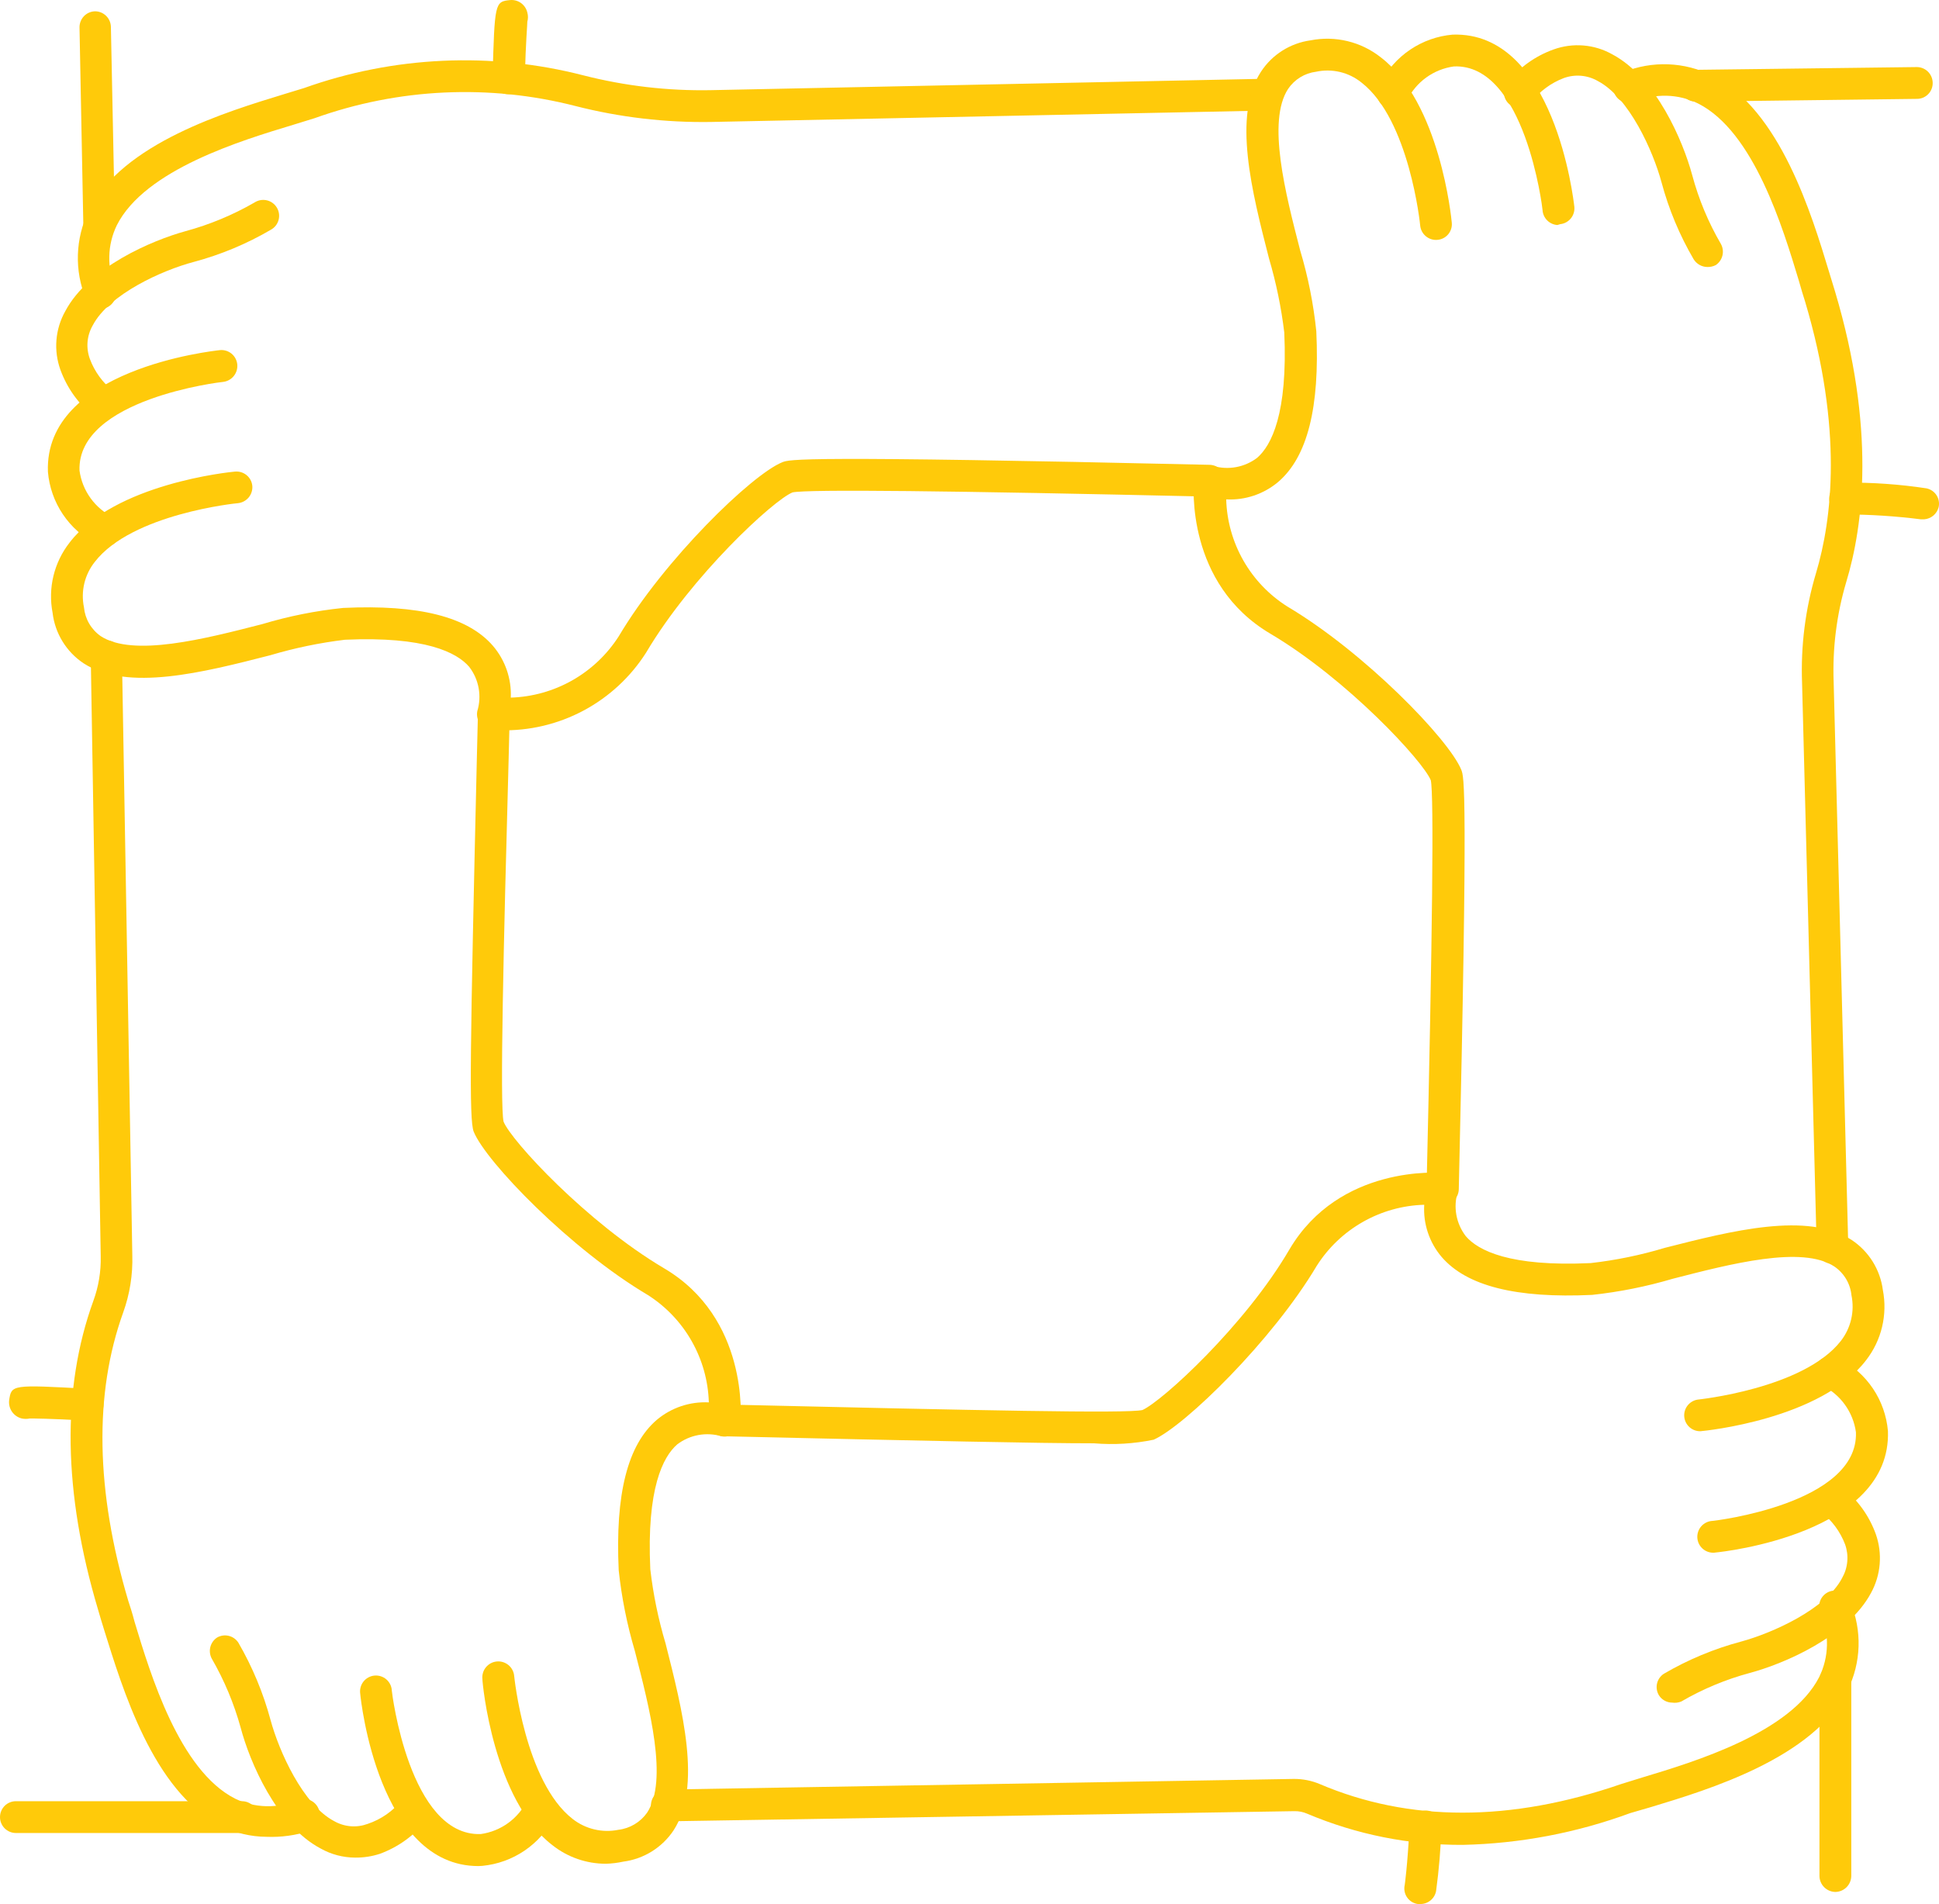 <?xml version="1.0" encoding="UTF-8"?> <svg xmlns="http://www.w3.org/2000/svg" viewBox="0 0 116.742 114.642" fill="none"><path d="M6.255 25.293C6.03 25.292 5.813 25.211 5.643 25.064C4.731 24.333 4.038 23.366 3.638 22.268C3.43 21.692 3.348 21.078 3.399 20.468C3.449 19.857 3.631 19.265 3.932 18.732C5.336 16.089 9.166 14.468 11.17 13.919C12.622 13.525 14.016 12.946 15.319 12.195C15.427 12.124 15.547 12.076 15.674 12.052C15.8 12.029 15.93 12.031 16.056 12.059C16.182 12.087 16.301 12.14 16.405 12.215C16.51 12.29 16.598 12.385 16.665 12.495C16.732 12.605 16.777 12.728 16.795 12.855C16.814 12.983 16.807 13.112 16.774 13.237C16.741 13.362 16.684 13.478 16.605 13.58C16.526 13.682 16.427 13.767 16.315 13.829C14.86 14.682 13.297 15.334 11.668 15.77C9.779 16.268 6.562 17.71 5.579 19.6C5.405 19.903 5.3 20.241 5.271 20.59C5.243 20.938 5.291 21.289 5.413 21.617C5.698 22.381 6.189 23.052 6.83 23.557C6.927 23.638 7.006 23.738 7.064 23.85C7.123 23.962 7.158 24.084 7.169 24.21C7.179 24.336 7.165 24.462 7.127 24.582C7.088 24.703 7.026 24.814 6.945 24.91C6.863 25.019 6.759 25.109 6.641 25.175C6.522 25.241 6.391 25.281 6.255 25.293Z" fill="#FFCA0A"></path><path d="M6.319 32.915C6.138 32.915 5.96 32.862 5.809 32.761C4.992 32.344 4.294 31.725 3.783 30.963C3.271 30.202 2.962 29.322 2.885 28.408C2.655 22.229 12.804 21.132 13.238 21.081C13.49 21.056 13.742 21.132 13.938 21.292C14.135 21.452 14.259 21.684 14.285 21.936C14.31 22.189 14.235 22.443 14.075 22.641C13.915 22.839 13.683 22.967 13.43 22.995C13.34 22.995 4.634 24.017 4.787 28.332C4.869 28.934 5.098 29.506 5.455 29.998C5.811 30.491 6.283 30.887 6.83 31.153C7.034 31.286 7.179 31.494 7.234 31.732C7.289 31.97 7.249 32.22 7.123 32.43C7.044 32.574 6.928 32.696 6.787 32.781C6.646 32.866 6.484 32.912 6.319 32.915Z" fill="#FFCA0A"></path><path d="M115.851 31.268H115.647C114.135 31.077 112.613 30.978 111.089 30.974C110.835 30.974 110.592 30.873 110.412 30.694C110.233 30.514 110.132 30.271 110.132 30.017C110.132 29.763 110.233 29.519 110.412 29.34C110.592 29.16 110.835 29.059 111.089 29.059C112.73 29.043 114.369 29.158 115.991 29.404C116.114 29.43 116.231 29.48 116.334 29.551C116.438 29.622 116.526 29.714 116.594 29.819C116.662 29.925 116.708 30.043 116.729 30.167C116.751 30.291 116.747 30.418 116.719 30.54C116.669 30.737 116.558 30.913 116.402 31.044C116.246 31.174 116.054 31.253 115.851 31.268Z" fill="#FFCA0A"></path><path d="M30.128 43.97H29.592C29.458 43.956 29.328 43.915 29.21 43.849C29.093 43.782 28.991 43.692 28.911 43.584C28.83 43.476 28.773 43.352 28.743 43.221C28.713 43.089 28.711 42.953 28.736 42.821C28.874 42.37 28.901 41.892 28.817 41.428C28.733 40.964 28.539 40.527 28.251 40.153C27.511 39.285 25.596 38.302 20.77 38.519C19.249 38.703 17.746 39.014 16.277 39.451C12.243 40.485 7.672 41.659 5.03 39.936C4.518 39.595 4.086 39.146 3.764 38.621C3.442 38.097 3.238 37.509 3.166 36.898C3.024 36.161 3.042 35.403 3.218 34.674C3.395 33.945 3.725 33.263 4.187 32.672C6.906 29.11 13.851 28.421 14.145 28.395C14.397 28.371 14.649 28.447 14.845 28.607C15.041 28.767 15.166 28.999 15.191 29.251C15.213 29.504 15.134 29.756 14.972 29.952C14.809 30.147 14.576 30.272 14.323 30.297C14.26 30.297 7.94 30.936 5.706 33.834C5.404 34.213 5.189 34.655 5.076 35.127C4.964 35.599 4.957 36.09 5.055 36.566C5.087 36.911 5.194 37.245 5.368 37.545C5.542 37.845 5.78 38.103 6.064 38.302C8.017 39.578 12.332 38.468 15.804 37.574C17.387 37.099 19.011 36.774 20.655 36.604C25.226 36.387 28.174 37.14 29.681 38.889C30.42 39.754 30.803 40.867 30.753 42.004C32.054 41.963 33.326 41.605 34.458 40.963C35.59 40.32 36.549 39.411 37.251 38.315C40.009 33.668 45.268 28.574 47.094 27.834C47.54 27.655 48.128 27.425 72.843 27.987C73.095 27.997 73.334 28.105 73.508 28.289C73.683 28.473 73.778 28.717 73.775 28.97C73.773 29.096 73.746 29.221 73.695 29.337C73.645 29.452 73.571 29.557 73.48 29.644C73.388 29.73 73.28 29.798 73.162 29.842C73.044 29.887 72.918 29.907 72.791 29.902C57.077 29.544 48.638 29.455 47.719 29.647C46.57 30.106 41.642 34.663 38.898 39.298C37.963 40.767 36.664 41.968 35.127 42.787C33.591 43.606 31.868 44.013 30.128 43.97Z" fill="#FFCA0A"></path><path d="M102.089 6.119C101.838 6.119 101.596 6.02 101.417 5.843C101.238 5.666 101.135 5.426 101.132 5.174C101.132 4.921 101.23 4.678 101.407 4.497C101.583 4.316 101.824 4.211 102.077 4.204L115.404 4.038C115.656 4.038 115.897 4.137 116.077 4.314C116.256 4.491 116.358 4.731 116.362 4.983C116.365 5.109 116.343 5.234 116.297 5.352C116.251 5.47 116.182 5.577 116.094 5.667C116.006 5.758 115.901 5.83 115.785 5.879C115.668 5.928 115.543 5.953 115.417 5.953L102.089 6.119Z" fill="#FFCA0A"></path><path d="M6.064 18.617C5.869 18.616 5.679 18.555 5.519 18.444C5.36 18.332 5.238 18.174 5.17 17.991C4.825 17.148 4.661 16.242 4.69 15.331C4.719 14.42 4.939 13.526 5.336 12.706C7.34 8.608 13.723 6.706 17.094 5.672L18.306 5.302C23.709 3.374 29.564 3.108 35.119 4.536C37.621 5.176 40.197 5.476 42.779 5.429L76.277 4.74C76.403 4.733 76.53 4.752 76.649 4.796C76.768 4.84 76.877 4.907 76.969 4.994C77.061 5.082 77.134 5.187 77.184 5.303C77.234 5.42 77.26 5.545 77.26 5.672C77.263 5.799 77.241 5.925 77.195 6.043C77.15 6.162 77.081 6.27 76.993 6.361C76.905 6.453 76.8 6.526 76.683 6.576C76.567 6.627 76.442 6.653 76.315 6.655L42.804 7.344C40.059 7.387 37.32 7.065 34.66 6.387C29.466 5.052 23.992 5.306 18.945 7.115L17.668 7.51C14.54 8.455 8.732 10.204 7.034 13.561C6.75 14.146 6.595 14.785 6.58 15.435C6.564 16.084 6.689 16.73 6.945 17.327C6.993 17.472 7.006 17.626 6.984 17.777C6.961 17.928 6.904 18.071 6.815 18.196C6.727 18.32 6.611 18.422 6.476 18.493C6.341 18.564 6.191 18.602 6.038 18.604L6.064 18.617Z" fill="#FFCA0A"></path><path d="M100.672 102.515C100.51 102.514 100.351 102.471 100.21 102.39C100.069 102.31 99.951 102.194 99.868 102.055C99.747 101.843 99.711 101.593 99.768 101.356C99.825 101.119 99.97 100.912 100.175 100.779C101.633 99.925 103.201 99.272 104.834 98.838C106.711 98.327 109.94 96.885 110.911 95.008C111.083 94.704 111.189 94.367 111.219 94.019C111.25 93.671 111.206 93.321 111.089 92.991C110.798 92.226 110.304 91.555 109.66 91.051C109.465 90.881 109.345 90.642 109.327 90.384C109.309 90.127 109.394 89.873 109.564 89.678C109.733 89.484 109.973 89.364 110.23 89.346C110.488 89.329 110.742 89.414 110.936 89.583C111.852 90.31 112.545 91.278 112.94 92.378C113.142 92.956 113.221 93.568 113.17 94.178C113.12 94.787 112.941 95.379 112.647 95.915C111.23 98.557 107.4 100.179 105.357 100.727C103.909 101.116 102.518 101.696 101.221 102.451C101.047 102.52 100.858 102.542 100.672 102.515Z" fill="#FFCA0A"></path><path d="M103.2 93.489C102.946 93.502 102.697 93.415 102.508 93.245C102.319 93.075 102.205 92.837 102.191 92.583C102.178 92.329 102.266 92.08 102.436 91.891C102.606 91.702 102.844 91.588 103.098 91.574C103.187 91.574 111.894 90.553 111.741 86.238C111.659 85.636 111.429 85.063 111.073 84.571C110.717 84.079 110.244 83.682 109.698 83.417C109.485 83.278 109.335 83.06 109.282 82.811C109.23 82.562 109.278 82.302 109.417 82.089C109.556 81.876 109.774 81.726 110.023 81.674C110.272 81.621 110.531 81.669 110.745 81.808C111.56 82.228 112.256 82.847 112.767 83.608C113.278 84.369 113.588 85.248 113.668 86.161C113.885 92.34 103.736 93.438 103.302 93.476L103.2 93.489Z" fill="#FFCA0A"></path><path d="M5.272 85.536C2.885 85.408 2.055 85.408 1.787 85.408C1.631 85.44 1.471 85.44 1.315 85.408C1.077 85.351 0.869 85.209 0.728 85.01C0.587 84.81 0.524 84.566 0.549 84.323C0.689 83.366 0.689 83.366 5.323 83.621C5.45 83.626 5.574 83.656 5.688 83.71C5.803 83.763 5.905 83.839 5.99 83.933C6.074 84.028 6.139 84.138 6.18 84.257C6.222 84.377 6.238 84.503 6.23 84.63C6.217 84.875 6.11 85.105 5.932 85.274C5.754 85.442 5.518 85.536 5.272 85.536Z" fill="#FFCA0A"></path><path d="M65.86 86.902C62.528 86.902 56.119 86.761 43.57 86.48C43.315 86.474 43.073 86.367 42.896 86.183C42.719 85.999 42.622 85.753 42.626 85.498C42.639 85.246 42.748 85.009 42.931 84.835C43.114 84.662 43.356 84.565 43.609 84.566C59.055 84.923 67.864 85.115 68.783 84.898C69.983 84.361 74.974 79.791 77.63 75.234C80.643 70.127 86.655 70.6 86.898 70.625C87.033 70.637 87.164 70.678 87.283 70.744C87.402 70.81 87.506 70.9 87.587 71.008C87.669 71.114 87.726 71.236 87.757 71.366C87.788 71.495 87.791 71.63 87.766 71.761C87.628 72.213 87.601 72.69 87.685 73.154C87.77 73.618 87.964 74.056 88.251 74.43C88.992 75.297 90.906 76.281 95.77 76.051C97.284 75.88 98.78 75.572 100.238 75.132C104.26 74.11 108.83 72.936 111.485 74.659C111.995 74.998 112.427 75.442 112.751 75.962C113.074 76.482 113.283 77.065 113.362 77.672C113.505 78.408 113.489 79.165 113.315 79.894C113.141 80.623 112.813 81.306 112.353 81.898C109.634 85.459 102.677 86.149 102.383 86.174C102.14 86.18 101.904 86.094 101.723 85.933C101.541 85.772 101.427 85.548 101.405 85.307C101.382 85.065 101.452 84.824 101.6 84.632C101.749 84.44 101.965 84.311 102.204 84.272C102.204 84.272 108.587 83.621 110.834 80.736C111.132 80.352 111.344 79.907 111.454 79.433C111.564 78.96 111.57 78.468 111.472 77.991C111.438 77.644 111.327 77.308 111.148 77.008C110.969 76.708 110.727 76.451 110.438 76.255C108.498 74.978 104.183 76.102 100.711 76.995C99.126 77.464 97.502 77.788 95.86 77.966C91.277 78.183 88.302 77.43 86.796 75.68C86.054 74.808 85.679 73.683 85.749 72.54C84.452 72.576 83.183 72.931 82.055 73.572C80.926 74.213 79.972 75.121 79.277 76.217C76.609 80.71 71.349 85.842 69.46 86.685C68.276 86.93 67.064 87.003 65.86 86.902Z" fill="#FFCA0A"></path><path d="M14.566 110.366H0.957C0.704 110.366 0.46 110.265 0.28 110.085C0.101 109.906 0 109.662 0 109.408C0 109.154 0.101 108.911 0.28 108.731C0.46 108.552 0.704 108.451 0.957 108.451H14.566C14.82 108.451 15.063 108.552 15.243 108.731C15.423 108.911 15.523 109.154 15.523 109.408C15.523 109.662 15.423 109.906 15.243 110.085C15.063 110.265 14.82 110.366 14.566 110.366Z" fill="#FFCA0A"></path><path d="M88.072 111.081C84.854 111.096 81.666 110.458 78.702 109.204C78.461 109.098 78.2 109.046 77.936 109.051L40.149 109.663C39.895 109.663 39.652 109.563 39.472 109.383C39.292 109.203 39.191 108.96 39.191 108.706C39.191 108.452 39.292 108.209 39.472 108.029C39.652 107.85 39.895 107.749 40.149 107.749L77.898 107.11C78.433 107.106 78.962 107.21 79.455 107.417C84.843 109.715 90.945 109.715 97.608 107.417L98.885 107.021C102.025 106.076 107.821 104.327 109.532 100.97C109.822 100.376 109.981 99.726 109.996 99.065C110.011 98.404 109.884 97.747 109.621 97.14C109.563 97.02 109.531 96.889 109.527 96.756C109.522 96.623 109.546 96.49 109.596 96.367C109.645 96.243 109.721 96.131 109.816 96.038C109.912 95.945 110.025 95.873 110.15 95.827C110.275 95.781 110.409 95.761 110.542 95.769C110.675 95.777 110.805 95.813 110.923 95.874C111.041 95.935 111.146 96.02 111.229 96.124C111.313 96.228 111.374 96.348 111.409 96.476C111.76 97.318 111.927 98.225 111.899 99.137C111.87 100.049 111.646 100.943 111.243 101.761C109.187 105.859 102.843 107.761 99.434 108.795C98.962 108.936 98.553 109.051 98.157 109.166C94.925 110.357 91.517 111.004 88.072 111.081Z" fill="#FFCA0A"></path><path d="M102.791 16.076C102.628 16.074 102.467 16.03 102.325 15.95C102.182 15.87 102.062 15.755 101.974 15.617C101.122 14.162 100.47 12.599 100.034 10.97C99.523 9.081 98.081 5.864 96.204 4.881C95.896 4.702 95.552 4.594 95.196 4.563C94.841 4.532 94.484 4.58 94.149 4.702C93.384 4.993 92.713 5.487 92.209 6.132C92.128 6.229 92.03 6.31 91.918 6.369C91.806 6.429 91.684 6.465 91.558 6.477C91.433 6.489 91.306 6.476 91.185 6.439C91.064 6.401 90.952 6.34 90.855 6.259C90.679 6.1 90.569 5.88 90.548 5.643C90.527 5.407 90.595 5.171 90.74 4.983C91.467 4.066 92.435 3.372 93.536 2.978C94.112 2.77 94.726 2.688 95.336 2.739C95.947 2.789 96.539 2.971 97.072 3.272C99.715 4.676 101.336 8.506 101.885 10.549C102.274 11.998 102.853 13.388 103.609 14.685C103.727 14.897 103.761 15.146 103.704 15.383C103.647 15.619 103.504 15.826 103.302 15.961C103.144 16.042 102.969 16.081 102.791 16.076Z" fill="#FFCA0A"></path><path d="M93.766 13.549C93.532 13.533 93.312 13.433 93.147 13.265C92.982 13.098 92.884 12.877 92.872 12.642C92.872 12.553 91.813 3.821 87.536 4C86.934 4.082 86.361 4.311 85.869 4.667C85.377 5.023 84.981 5.496 84.715 6.042C84.655 6.162 84.57 6.267 84.467 6.352C84.364 6.437 84.243 6.499 84.114 6.535C83.986 6.571 83.851 6.579 83.718 6.559C83.586 6.54 83.459 6.492 83.346 6.421C83.233 6.349 83.137 6.254 83.062 6.143C82.988 6.032 82.938 5.906 82.916 5.774C82.893 5.642 82.898 5.507 82.931 5.377C82.964 5.248 83.024 5.126 83.106 5.021C83.523 4.202 84.142 3.503 84.903 2.99C85.665 2.476 86.544 2.165 87.46 2.085C93.587 1.881 94.736 12.017 94.787 12.451C94.812 12.703 94.736 12.955 94.576 13.151C94.415 13.347 94.184 13.472 93.932 13.498L93.766 13.549Z" fill="#FFCA0A"></path><path d="M85.519 114.642H85.366C85.236 114.624 85.111 114.58 84.999 114.511C84.888 114.442 84.791 114.35 84.717 114.242C84.642 114.134 84.591 114.012 84.567 113.883C84.542 113.754 84.545 113.621 84.575 113.493C84.575 113.493 84.74 112.37 84.868 109.919C84.891 109.668 85.007 109.436 85.194 109.267C85.381 109.099 85.625 109.008 85.877 109.012C86.002 109.019 86.126 109.05 86.239 109.104C86.353 109.159 86.455 109.235 86.539 109.329C86.623 109.422 86.688 109.532 86.73 109.65C86.772 109.769 86.79 109.895 86.783 110.021C86.744 111.302 86.637 112.581 86.464 113.851C86.425 114.073 86.309 114.274 86.136 114.419C85.963 114.564 85.745 114.643 85.519 114.642Z" fill="#FFCA0A"></path><path d="M86.821 72.54C86.568 72.53 86.329 72.422 86.155 72.238C85.981 72.054 85.886 71.81 85.889 71.557C86.247 56.149 86.336 47.889 86.145 46.983C85.685 45.834 81.128 40.906 76.494 38.161C71.387 35.149 71.86 29.225 71.885 28.906C71.897 28.773 71.938 28.643 72.004 28.527C72.07 28.41 72.16 28.309 72.268 28.23C72.376 28.148 72.5 28.09 72.632 28.059C72.764 28.028 72.901 28.025 73.034 28.051C73.484 28.184 73.958 28.21 74.42 28.125C74.881 28.041 75.316 27.849 75.689 27.566C76.545 26.825 77.54 24.91 77.323 20.021C77.141 18.513 76.834 17.023 76.404 15.566C75.37 11.532 74.196 6.961 75.919 4.319C76.252 3.808 76.692 3.375 77.207 3.049C77.723 2.723 78.302 2.512 78.906 2.429C79.643 2.284 80.402 2.301 81.131 2.477C81.861 2.653 82.543 2.985 83.132 3.451C86.694 6.17 87.383 13.115 87.408 13.408C87.421 13.533 87.408 13.66 87.371 13.78C87.333 13.9 87.273 14.011 87.192 14.108C87.111 14.204 87.012 14.283 86.9 14.341C86.788 14.398 86.666 14.433 86.54 14.442C86.29 14.464 86.042 14.386 85.849 14.226C85.655 14.066 85.532 13.837 85.506 13.587C85.506 13.523 84.855 7.204 81.97 4.97C81.592 4.664 81.151 4.447 80.678 4.335C80.205 4.222 79.713 4.217 79.238 4.319C78.9 4.361 78.574 4.475 78.284 4.653C77.993 4.832 77.744 5.07 77.553 5.353C76.277 7.306 77.387 11.621 78.281 15.081C78.757 16.668 79.081 18.296 79.251 19.944C79.468 24.54 78.715 27.515 76.953 29.021C76.081 29.754 74.963 30.128 73.826 30.068C73.864 31.361 74.219 32.626 74.86 33.75C75.501 34.874 76.408 35.823 77.502 36.515C82.149 39.272 87.243 44.519 87.983 46.357C88.149 46.791 88.392 47.366 87.83 71.608C87.827 71.736 87.798 71.862 87.745 71.979C87.692 72.095 87.616 72.2 87.522 72.287C87.428 72.374 87.318 72.441 87.197 72.485C87.077 72.528 86.949 72.547 86.821 72.54Z" fill="#FFCA0A"></path><path d="M110.502 113.915C110.249 113.911 110.008 113.809 109.829 113.63C109.65 113.452 109.548 113.21 109.545 112.957V101.174C109.545 100.92 109.646 100.677 109.825 100.497C110.005 100.318 110.248 100.217 110.502 100.217C110.756 100.217 111 100.318 111.179 100.497C111.359 100.677 111.46 100.92 111.46 101.174V112.957C111.456 113.21 111.354 113.452 111.176 113.63C110.997 113.809 110.755 113.911 110.502 113.915Z" fill="#FFCA0A"></path><path d="M110.336 76.089C110.212 76.091 110.089 76.068 109.974 76.022C109.858 75.976 109.753 75.908 109.664 75.821C109.575 75.735 109.504 75.632 109.455 75.518C109.406 75.404 109.38 75.281 109.379 75.157L108.498 41.136C108.412 38.892 108.696 36.649 109.34 34.498C110.298 31.293 110.975 25.855 108.676 18.144C108.574 17.838 108.447 17.404 108.294 16.868C107.349 13.74 105.6 7.932 102.242 6.234C101.649 5.94 100.999 5.78 100.338 5.765C99.676 5.749 99.019 5.879 98.413 6.144C98.295 6.188 98.169 6.208 98.043 6.203C97.917 6.198 97.793 6.168 97.679 6.115C97.448 6.009 97.269 5.815 97.181 5.576C97.137 5.458 97.117 5.332 97.122 5.207C97.127 5.081 97.157 4.957 97.21 4.843C97.316 4.612 97.51 4.432 97.749 4.344C98.602 3.998 99.519 3.837 100.439 3.872C101.359 3.907 102.261 4.138 103.085 4.549C107.183 6.604 109.085 12.949 110.119 16.357C110.26 16.829 110.387 17.251 110.489 17.57C112.928 25.766 112.2 31.612 111.153 35.059C110.577 37.009 110.323 39.04 110.4 41.072L111.281 75.106C111.284 75.232 111.263 75.357 111.218 75.474C111.173 75.592 111.105 75.699 111.019 75.791C110.932 75.882 110.828 75.955 110.713 76.006C110.599 76.058 110.475 76.086 110.349 76.089H110.336Z" fill="#FFCA0A"></path><path d="M21.383 111.847C20.654 111.845 19.937 111.656 19.302 111.298C16.647 109.893 15.026 106.064 14.489 104.021C14.088 102.57 13.505 101.176 12.753 99.872C12.636 99.658 12.604 99.408 12.663 99.171C12.722 98.935 12.868 98.729 13.072 98.595C13.284 98.474 13.534 98.438 13.771 98.495C14.009 98.552 14.215 98.698 14.349 98.902C15.197 100.364 15.849 101.93 16.289 103.561C16.8 105.451 18.243 108.668 20.119 109.651C20.423 109.824 20.761 109.929 21.109 109.958C21.458 109.987 21.808 109.938 22.136 109.817C22.944 109.546 23.657 109.05 24.191 108.387C24.355 108.193 24.589 108.071 24.842 108.047C25.095 108.023 25.347 108.099 25.545 108.259C25.641 108.34 25.721 108.44 25.779 108.552C25.838 108.664 25.873 108.786 25.884 108.912C25.894 109.038 25.88 109.164 25.842 109.285C25.803 109.405 25.741 109.516 25.66 109.612C24.932 110.522 23.97 111.215 22.877 111.617C22.395 111.775 21.89 111.853 21.383 111.847Z" fill="#FFCA0A"></path><path d="M28.8 112.357C22.8 112.357 21.728 102.412 21.689 101.991C21.669 101.862 21.675 101.731 21.707 101.605C21.739 101.478 21.797 101.36 21.876 101.256C21.956 101.153 22.056 101.067 22.17 101.004C22.284 100.941 22.409 100.901 22.539 100.888C22.669 100.875 22.8 100.889 22.924 100.928C23.048 100.967 23.163 101.032 23.262 101.117C23.36 101.202 23.44 101.307 23.497 101.424C23.554 101.542 23.586 101.669 23.591 101.8C23.591 101.889 24.651 110.57 28.94 110.43C29.541 110.347 30.111 110.117 30.601 109.761C31.091 109.404 31.485 108.932 31.749 108.387C31.884 108.172 32.1 108.02 32.347 107.963C32.595 107.907 32.855 107.952 33.07 108.087C33.285 108.223 33.438 108.438 33.494 108.685C33.55 108.933 33.506 109.193 33.37 109.408C32.952 110.22 32.337 110.915 31.58 111.428C30.824 111.941 29.952 112.256 29.043 112.344L28.8 112.357Z" fill="#FFCA0A"></path><path d="M30.574 5.672C30.449 5.671 30.325 5.644 30.21 5.593C30.094 5.542 29.991 5.469 29.905 5.377C29.819 5.285 29.753 5.177 29.71 5.058C29.667 4.94 29.649 4.815 29.655 4.689C29.783 0.183 29.783 0.093 30.715 0.004C30.949 -0.017 31.183 0.047 31.374 0.186C31.564 0.325 31.697 0.528 31.749 0.757C31.8 0.937 31.8 1.127 31.749 1.306C31.749 1.561 31.66 2.353 31.596 4.74C31.591 4.869 31.56 4.995 31.506 5.112C31.452 5.228 31.375 5.333 31.28 5.42C31.185 5.507 31.074 5.574 30.953 5.617C30.831 5.66 30.703 5.679 30.574 5.672Z" fill="#FFCA0A"></path><path d="M36.472 112.217C35.31 112.217 34.181 111.826 33.268 111.106C29.706 108.387 29.043 101.378 29.043 101.085C29.019 100.831 29.097 100.578 29.26 100.382C29.423 100.185 29.657 100.062 29.911 100.038C30.164 100.014 30.417 100.093 30.614 100.255C30.81 100.418 30.934 100.652 30.957 100.906C30.957 100.906 31.596 107.289 34.481 109.523C34.865 109.823 35.308 110.036 35.782 110.148C36.256 110.261 36.748 110.27 37.226 110.174C37.571 110.134 37.905 110.02 38.204 109.842C38.503 109.664 38.761 109.425 38.962 109.14C40.238 107.187 39.115 102.872 38.221 99.4C37.752 97.815 37.427 96.192 37.251 94.549C37.034 89.953 37.787 86.991 39.549 85.485C40.422 84.754 41.539 84.38 42.677 84.438C42.639 83.144 42.285 81.879 41.646 80.754C41.008 79.628 40.104 78.675 39.013 77.979C34.353 75.221 29.26 69.961 28.519 68.136C28.238 67.408 28.302 63.208 28.711 45.604L28.775 42.974C28.781 42.722 28.887 42.484 29.068 42.309C29.25 42.135 29.493 42.039 29.745 42.042C30 42.049 30.242 42.156 30.419 42.34C30.596 42.524 30.693 42.77 30.689 43.025L30.625 45.642C30.319 56.863 30.089 66.54 30.319 67.536C30.779 68.685 35.336 73.613 39.97 76.357C45.076 79.357 44.604 85.37 44.579 85.625C44.568 85.761 44.528 85.892 44.462 86.011C44.396 86.13 44.305 86.233 44.196 86.314C44.088 86.392 43.966 86.446 43.836 86.474C43.707 86.503 43.573 86.505 43.443 86.48C42.991 86.346 42.514 86.32 42.051 86.404C41.587 86.489 41.15 86.681 40.775 86.966C39.919 87.706 38.923 89.621 39.153 94.485C39.328 95.998 39.635 97.493 40.072 98.953C41.093 102.987 42.268 107.557 40.558 110.2C40.218 110.713 39.772 111.147 39.25 111.473C38.728 111.799 38.142 112.009 37.532 112.089C37.184 112.165 36.829 112.208 36.472 112.217Z" fill="#FFCA0A"></path><path d="M5.974 14.481C5.85 14.482 5.727 14.459 5.612 14.414C5.497 14.368 5.392 14.299 5.303 14.213C5.214 14.126 5.143 14.023 5.094 13.909C5.045 13.795 5.019 13.673 5.017 13.549L4.787 1.651C4.784 1.399 4.88 1.156 5.054 0.974C5.229 0.793 5.467 0.687 5.719 0.681C5.969 0.68 6.208 0.778 6.387 0.952C6.566 1.126 6.67 1.363 6.677 1.612L6.919 13.51C6.921 13.636 6.898 13.761 6.851 13.878C6.805 13.995 6.735 14.101 6.648 14.191C6.56 14.281 6.455 14.353 6.34 14.403C6.224 14.452 6.1 14.479 5.974 14.481Z" fill="#FFCA0A"></path><path d="M16.047 110.595C15.093 110.591 14.153 110.364 13.302 109.932C9.204 107.889 7.34 101.544 6.281 98.174C6.128 97.702 6.013 97.28 5.898 96.898C3.804 89.863 3.702 83.621 5.617 78.336C5.934 77.474 6.085 76.56 6.064 75.642L5.464 39.527C5.464 39.274 5.562 39.031 5.739 38.85C5.915 38.669 6.156 38.564 6.409 38.557C6.649 38.557 6.881 38.65 7.054 38.816C7.228 38.983 7.331 39.21 7.34 39.451L7.966 75.566C8.002 76.743 7.816 77.917 7.417 79.025C5.655 83.915 5.757 89.761 7.723 96.387C7.826 96.693 7.966 97.127 8.106 97.663C9.051 100.791 10.8 106.6 14.157 108.298C14.742 108.582 15.381 108.737 16.031 108.752C16.68 108.767 17.326 108.643 17.923 108.387C18.044 108.336 18.175 108.311 18.306 108.313C18.437 108.314 18.567 108.343 18.687 108.397C18.806 108.451 18.914 108.528 19.002 108.626C19.09 108.723 19.158 108.837 19.2 108.961C19.253 109.081 19.28 109.211 19.281 109.342C19.281 109.474 19.253 109.603 19.201 109.723C19.148 109.844 19.07 109.951 18.974 110.04C18.877 110.129 18.763 110.196 18.638 110.238C17.803 110.51 16.925 110.631 16.047 110.595Z" fill="#FFCA0A"></path></svg> 